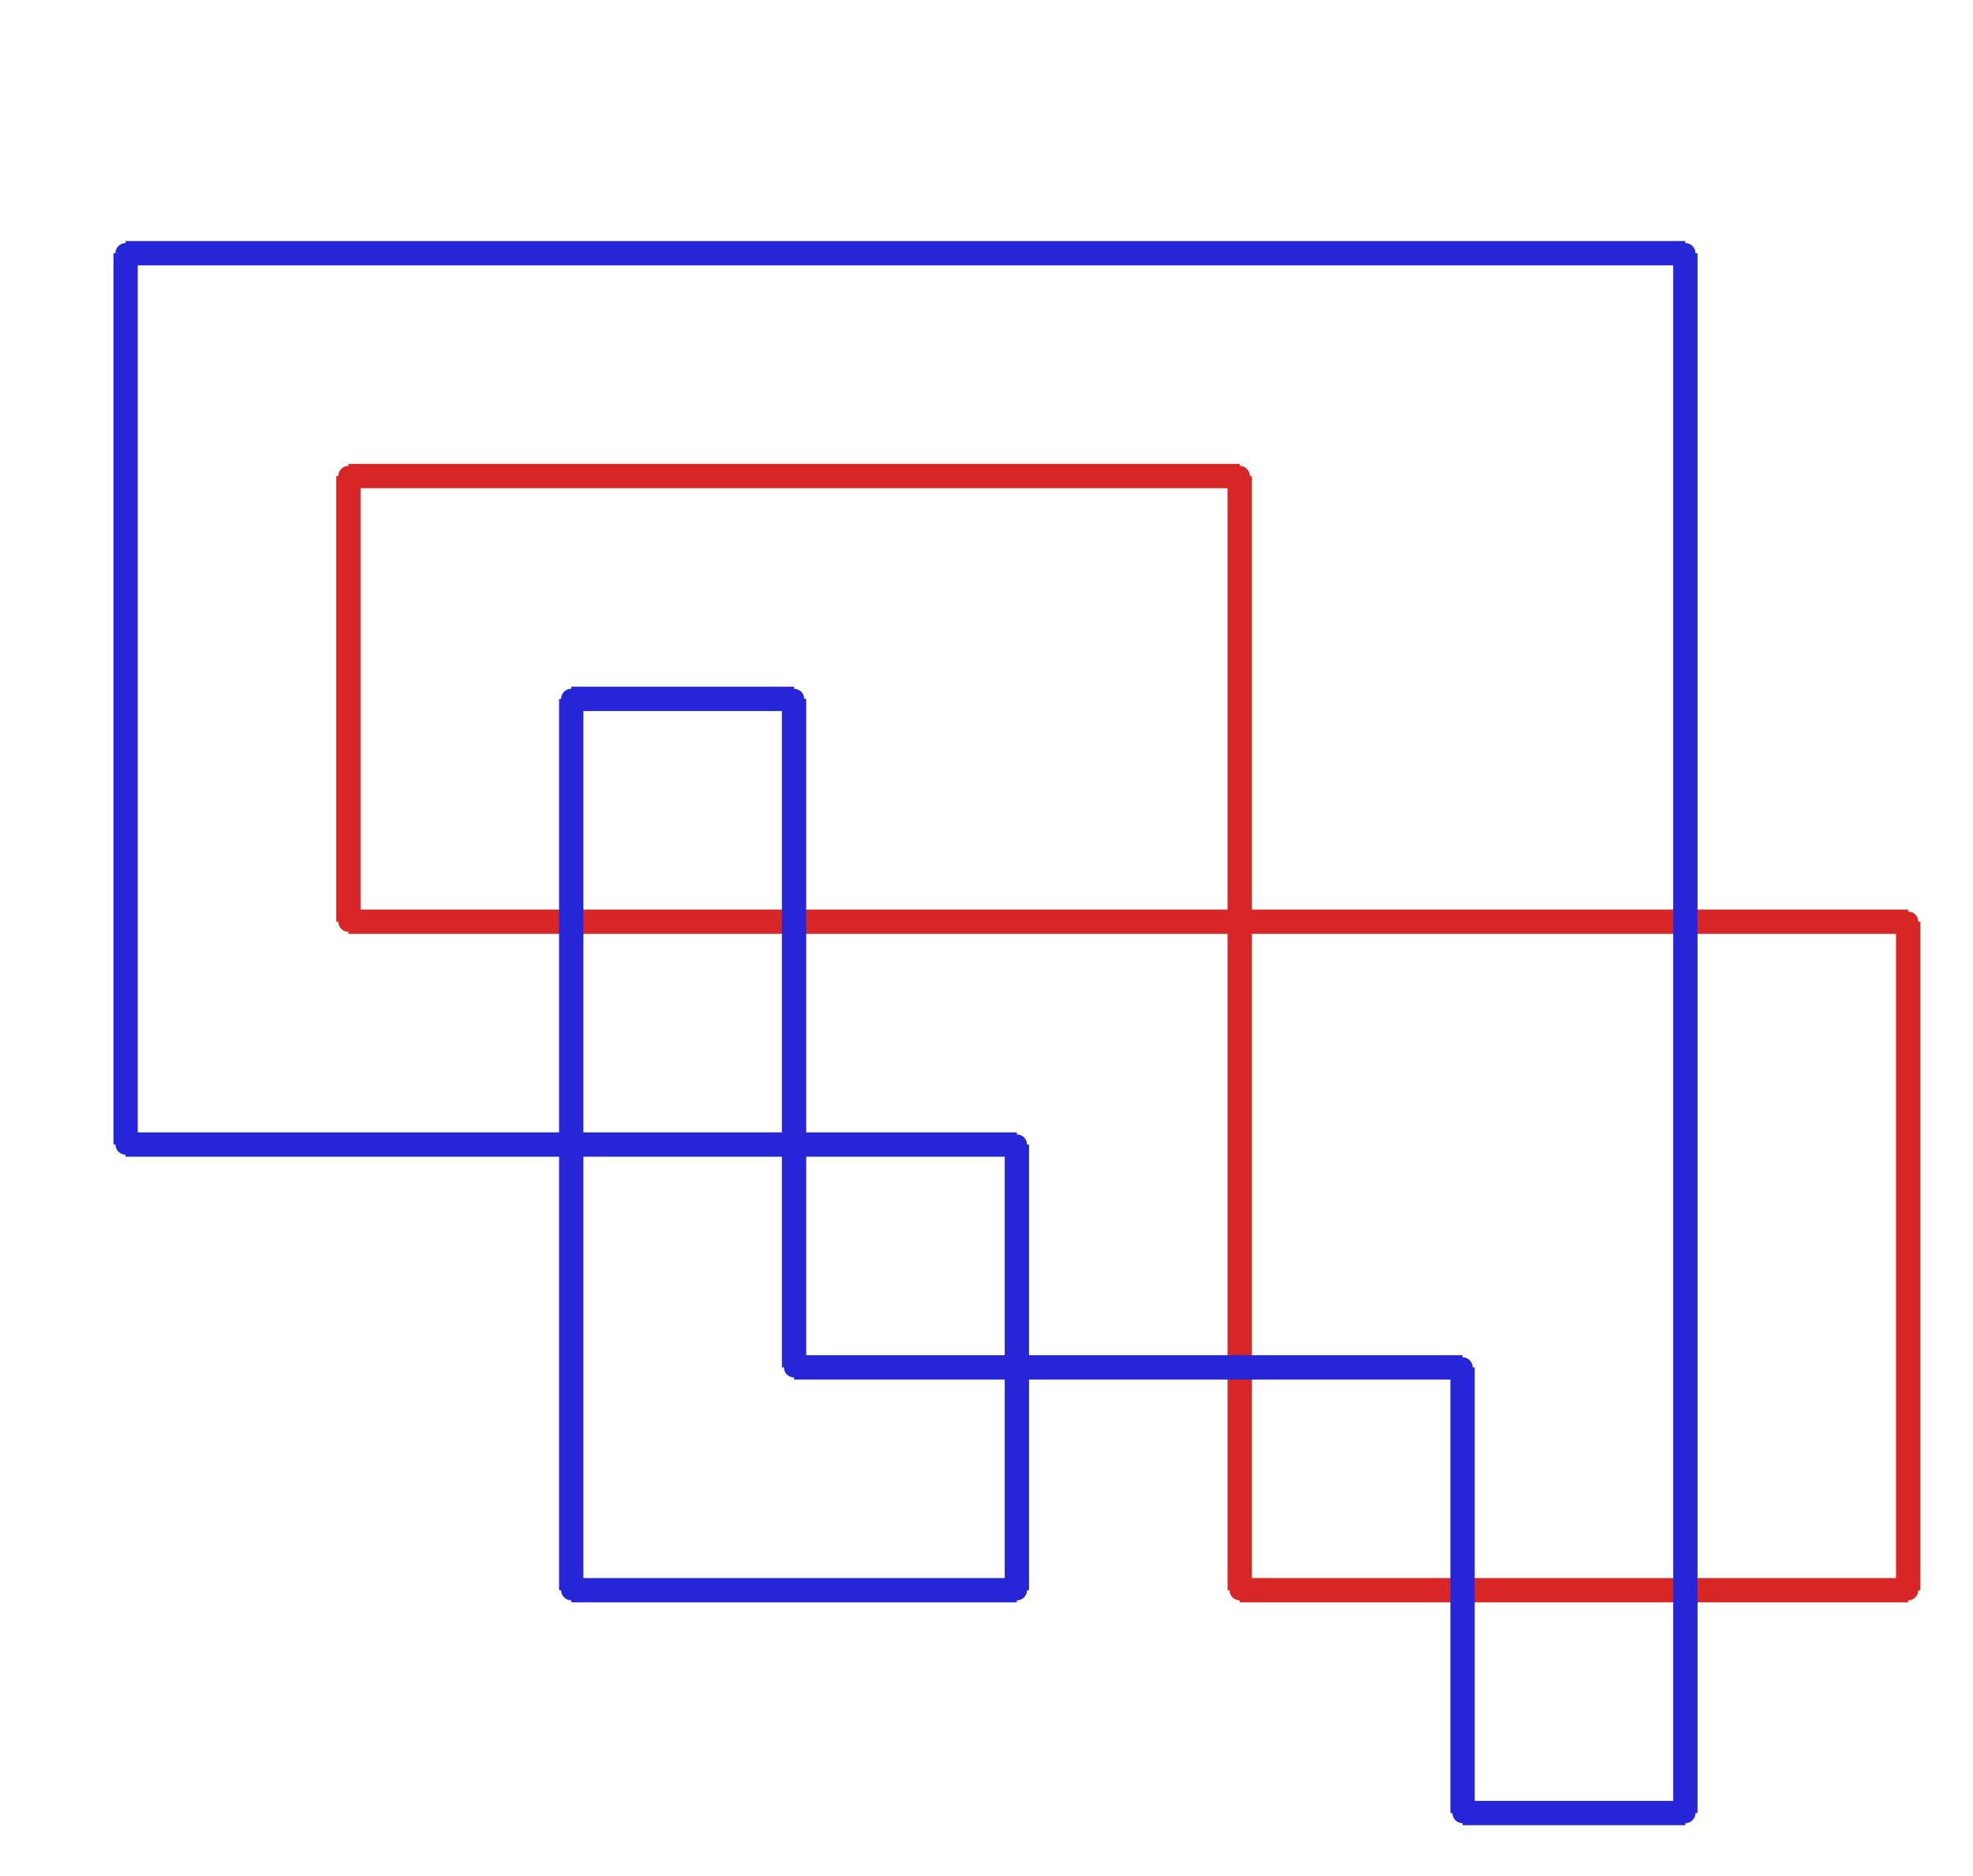 <?xml version="1.0" ?><!DOCTYPE svg  PUBLIC '-//W3C//DTD SVG 1.1//EN'  'http://www.w3.org/Graphics/SVG/1.1/DTD/svg11.dtd'><svg xmlns="http://www.w3.org/2000/svg" width="487.000" height="463.000" viewBox="-1.000 -5.000 487.000 463.000"><circle cx="85.0" cy="222.5" r="2.0" stroke="#d82626" fill="#d82626"/><circle cx="85.0" cy="112.5" r="2.0" stroke="#d82626" fill="#d82626"/><circle cx="305.0" cy="112.5" r="2.0" stroke="#d82626" fill="#d82626"/><circle cx="305.0" cy="387.5" r="2.0" stroke="#d82626" fill="#d82626"/><circle cx="470.0" cy="387.5" r="2.0" stroke="#d82626" fill="#d82626"/><circle cx="470.0" cy="222.5" r="2.0" stroke="#d82626" fill="#d82626"/><circle cx="415.0" cy="442.5" r="2.0" stroke="#2626d8" fill="#2626d8"/><circle cx="360.0" cy="442.5" r="2.0" stroke="#2626d8" fill="#2626d8"/><circle cx="360.0" cy="332.5" r="2.0" stroke="#2626d8" fill="#2626d8"/><circle cx="195.0" cy="332.5" r="2.0" stroke="#2626d8" fill="#2626d8"/><circle cx="195.0" cy="167.5" r="2.0" stroke="#2626d8" fill="#2626d8"/><circle cx="140.0" cy="167.5" r="2.0" stroke="#2626d8" fill="#2626d8"/><circle cx="140.0" cy="387.5" r="2.0" stroke="#2626d8" fill="#2626d8"/><circle cx="250.0" cy="387.5" r="2.0" stroke="#2626d8" fill="#2626d8"/><circle cx="250.0" cy="277.5" r="2.0" stroke="#2626d8" fill="#2626d8"/><circle cx="30.0" cy="277.5" r="2.0" stroke="#2626d8" fill="#2626d8"/><circle cx="30.0" cy="57.5" r="2.0" stroke="#2626d8" fill="#2626d8"/><circle cx="415.0" cy="57.5" r="2.0" stroke="#2626d8" fill="#2626d8"/><line x1="85.0" y1="222.5" x2="85.0" y2="112.5" stroke="#d82626" fill="none" stroke-width="6.0"/><line x1="85.0" y1="112.5" x2="305.0" y2="112.5" stroke="#d82626" fill="none" stroke-width="6.0"/><line x1="305.0" y1="112.5" x2="305.0" y2="387.5" stroke="#d82626" fill="none" stroke-width="6.0"/><line x1="305.0" y1="387.5" x2="470.0" y2="387.5" stroke="#d82626" fill="none" stroke-width="6.0"/><line x1="470.0" y1="387.5" x2="470.0" y2="222.5" stroke="#d82626" fill="none" stroke-width="6.0"/><line x1="470.0" y1="222.5" x2="85.0" y2="222.5" stroke="#d82626" fill="none" stroke-width="6.0"/><line x1="415.0" y1="442.5" x2="360.0" y2="442.5" stroke="#2626d8" fill="none" stroke-width="6.0"/><line x1="360.0" y1="442.5" x2="360.0" y2="332.5" stroke="#2626d8" fill="none" stroke-width="6.0"/><line x1="360.0" y1="332.5" x2="195.0" y2="332.5" stroke="#2626d8" fill="none" stroke-width="6.0"/><line x1="195.0" y1="332.5" x2="195.0" y2="167.5" stroke="#2626d8" fill="none" stroke-width="6.0"/><line x1="195.0" y1="167.5" x2="140.0" y2="167.5" stroke="#2626d8" fill="none" stroke-width="6.0"/><line x1="140.0" y1="167.5" x2="140.0" y2="387.5" stroke="#2626d8" fill="none" stroke-width="6.0"/><line x1="140.0" y1="387.5" x2="250.0" y2="387.5" stroke="#2626d8" fill="none" stroke-width="6.0"/><line x1="250.0" y1="387.5" x2="250.0" y2="277.5" stroke="#2626d8" fill="none" stroke-width="6.0"/><line x1="250.0" y1="277.5" x2="30.0" y2="277.5" stroke="#2626d8" fill="none" stroke-width="6.0"/><line x1="30.0" y1="277.5" x2="30.0" y2="57.5" stroke="#2626d8" fill="none" stroke-width="6.0"/><line x1="30.0" y1="57.5" x2="415.0" y2="57.5" stroke="#2626d8" fill="none" stroke-width="6.0"/><line x1="415.0" y1="57.5" x2="415.0" y2="442.5" stroke="#2626d8" fill="none" stroke-width="6.0"/></svg>